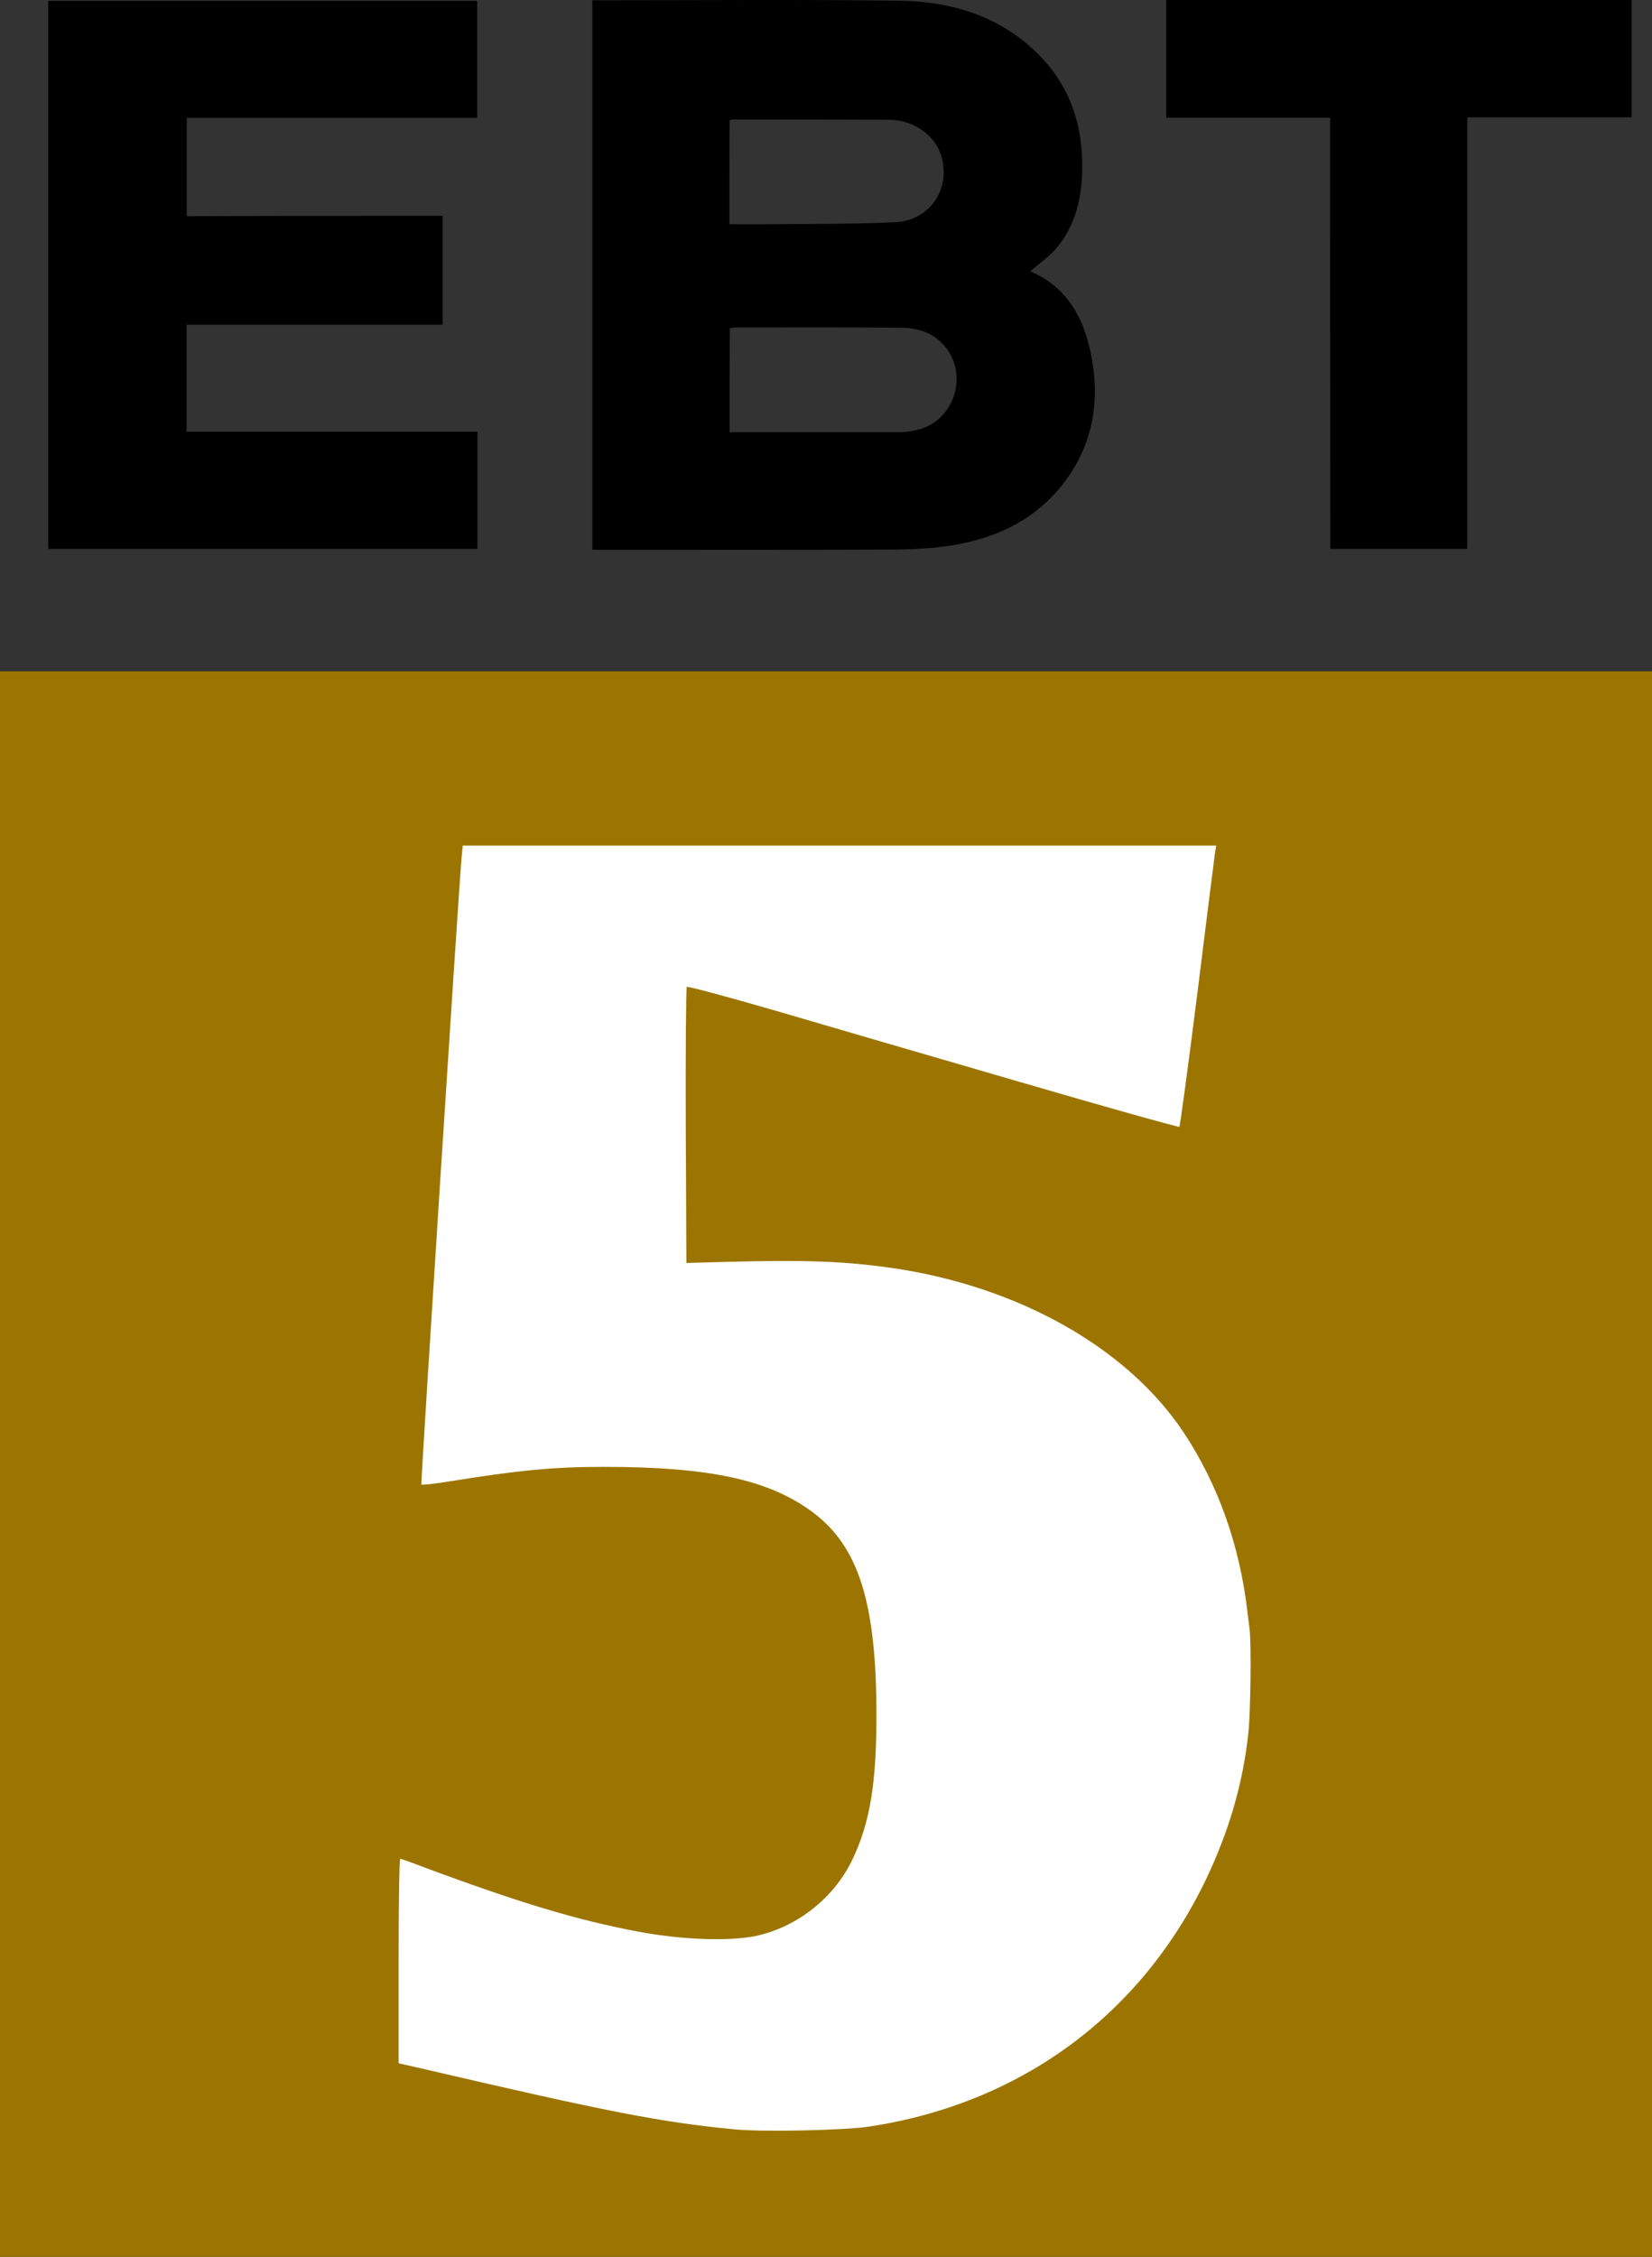 <svg width="1782" height="2434" xmlns="http://www.w3.org/2000/svg" xmlns:xlink="http://www.w3.org/1999/xlink" overflow="hidden"><rect width="100%" height="100%" fill="#333333" stroke="none"/><defs><clipPath id="clip0"><rect x="800" y="1374" width="1782" height="2434"/></clipPath></defs><g clip-path="url(#clip0)" transform="translate(-800 -1374)"><path d="M1439 1374.29C1442.55 1374.29 1445.43 1374.29 1448.54 1374.29 1555.5 1374.29 1662.23 1373.4 1769.18 1374.73 1825.1 1375.4 1876.81 1390.48 1918.3 1430.85 1949.59 1461.24 1965.12 1498.94 1967.12 1542.19 1968.67 1577.46 1963.79 1611.62 1940.93 1640.01 1932.72 1650.21 1921.19 1657.97 1911.42 1666.62 1954.25 1684.81 1972 1722.74 1978.66 1766.44 1986.42 1816.78 1975.11 1862.92 1941.38 1902.4 1911.42 1937.22 1871.92 1954.75 1827.54 1962.07 1807.35 1965.39 1786.49 1966.5 1765.86 1966.72 1661.12 1967.17 1556.61 1966.94 1451.87 1966.94 1447.88 1966.94 1443.88 1966.94 1439 1966.94 1439 1769.32 1439 1572.58 1439 1374.29ZM1587.01 1840.07C1649.8 1840.07 1711.49 1840.07 1773.18 1840.07 1778.28 1840.07 1783.39 1838.96 1788.49 1837.86 1828.88 1829.21 1845.74 1778.63 1818.89 1747.14 1806.46 1732.5 1789.6 1727.62 1771.63 1727.4 1712.16 1726.95 1652.69 1727.18 1593.22 1727.18 1591.22 1727.18 1589 1727.84 1587.23 1728.06 1587.01 1765.55 1587.01 1802.15 1587.01 1840.07ZM1586.78 1615.83C1601.43 1615.83 1614.97 1616.05 1628.72 1615.83 1674.43 1615.39 1720.37 1615.83 1766.08 1613.61 1804.24 1611.62 1826.88 1575.69 1814.67 1540.2 1807.35 1518.9 1784.72 1503.38 1759.42 1503.16 1703.28 1502.93 1647.14 1502.93 1591 1502.93 1589.67 1502.93 1588.34 1503.6 1587.01 1503.82 1586.78 1541.08 1586.78 1577.46 1586.78 1615.83Z" fill-rule="evenodd"/><path d="M1277.53 1606.74C1277.53 1646.66 1277.53 1685.03 1277.53 1724.28 1185.5 1724.28 1093.7 1724.28 1001.23 1724.28 1001.23 1762.86 1001.23 1800.79 1001.23 1839.59 1105.67 1839.59 1210.12 1839.59 1315 1839.59 1315 1882.17 1315 1923.64 1315 1966 1160.89 1966 1006.78 1966 852 1966 852 1768.85 852 1572.15 852 1375 1006.33 1375 1160.22 1375 1314.78 1375 1314.78 1416.69 1314.78 1458.6 1314.78 1501.18 1210.34 1501.18 1106.34 1501.18 1001.46 1501.18 1001.46 1536.67 1001.46 1571.48 1001.46 1607.19 1093.04 1606.74 1184.84 1606.74 1277.53 1606.74Z" fill-rule="evenodd"/><path d="M2234.79 1501.02C2174.97 1501.02 2116.71 1501.02 2058 1501.02 2058 1458.38 2058 1416.41 2058 1374 2225.26 1374 2392.3 1374 2560 1374 2560 1415.97 2560 1457.94 2560 1500.57 2501.07 1500.57 2442.59 1500.57 2382.77 1500.57 2382.77 1656.23 2382.77 1810.78 2382.77 1966 2332.93 1966 2284.41 1966 2235.01 1966 2234.79 1811.45 2234.79 1657.12 2234.79 1501.02Z" fill-rule="evenodd"/><rect x="800" y="2098" width="1782" height="1710" fill="#9C7500"/><path d="M1594.51 3670.76C1513.21 3663.02 1457.76 3652.18 1251.65 3604.18L1230 3599.31 1230 3488.93C1230 3428.31 1230.66 3378.77 1231.77 3378.77 1232.65 3378.77 1242.82 3382.31 1254.31 3386.73 1359.24 3425.88 1422.42 3444.91 1488.48 3457.29 1536.41 3466.36 1588.11 3467.91 1616.61 3461.71 1660.57 3451.76 1699.67 3420.79 1719.33 3379.87 1738.33 3340.27 1745.4 3298.24 1745.4 3223.92 1745.4 3102.91 1726.4 3042.31 1676.92 3005.15 1629.86 2969.97 1565.79 2956.04 1451.15 2956.04 1397.47 2956.04 1359.91 2959.57 1283.25 2971.96 1268.23 2974.4 1255.42 2975.73 1254.53 2975.06 1253.65 2973.95 1293.86 2347.5 1297.83 2299.94L1299.16 2286 1705.42 2286 2111.9 2286 2110.58 2294.18C2109.92 2298.83 2101.3 2366.74 2091.58 2445.27 2081.64 2523.8 2073.02 2588.39 2072.14 2589.27 2071.26 2589.93 1993.06 2568.03 1898.28 2540.39 1803.5 2512.74 1684.66 2478.23 1634.28 2463.4 1583.92 2448.8 1541.94 2437.52 1540.84 2438.4 1539.95 2439.29 1539.51 2506.53 1539.73 2588.16L1540.39 2736.15 1580.15 2735.04C1668.52 2732.61 1710.93 2734.16 1763.07 2741.68 1899.15 2761.59 2016.23 2827.95 2076.77 2918.87 2113.88 2974.83 2137.52 3041.19 2145.69 3113.31 2146.35 3118.83 2147.46 3126.8 2147.91 3131.01 2149.89 3146.49 2149.01 3221.92 2146.58 3243.15 2140.83 3297.57 2125.37 3349.99 2100.41 3401.98 2029.94 3547.97 1900.03 3643.1 1737 3667.64 1710.49 3671.62 1624.33 3673.39 1594.51 3670.74Z" fill="#FFFFFF" fill-rule="evenodd"/></g></svg>